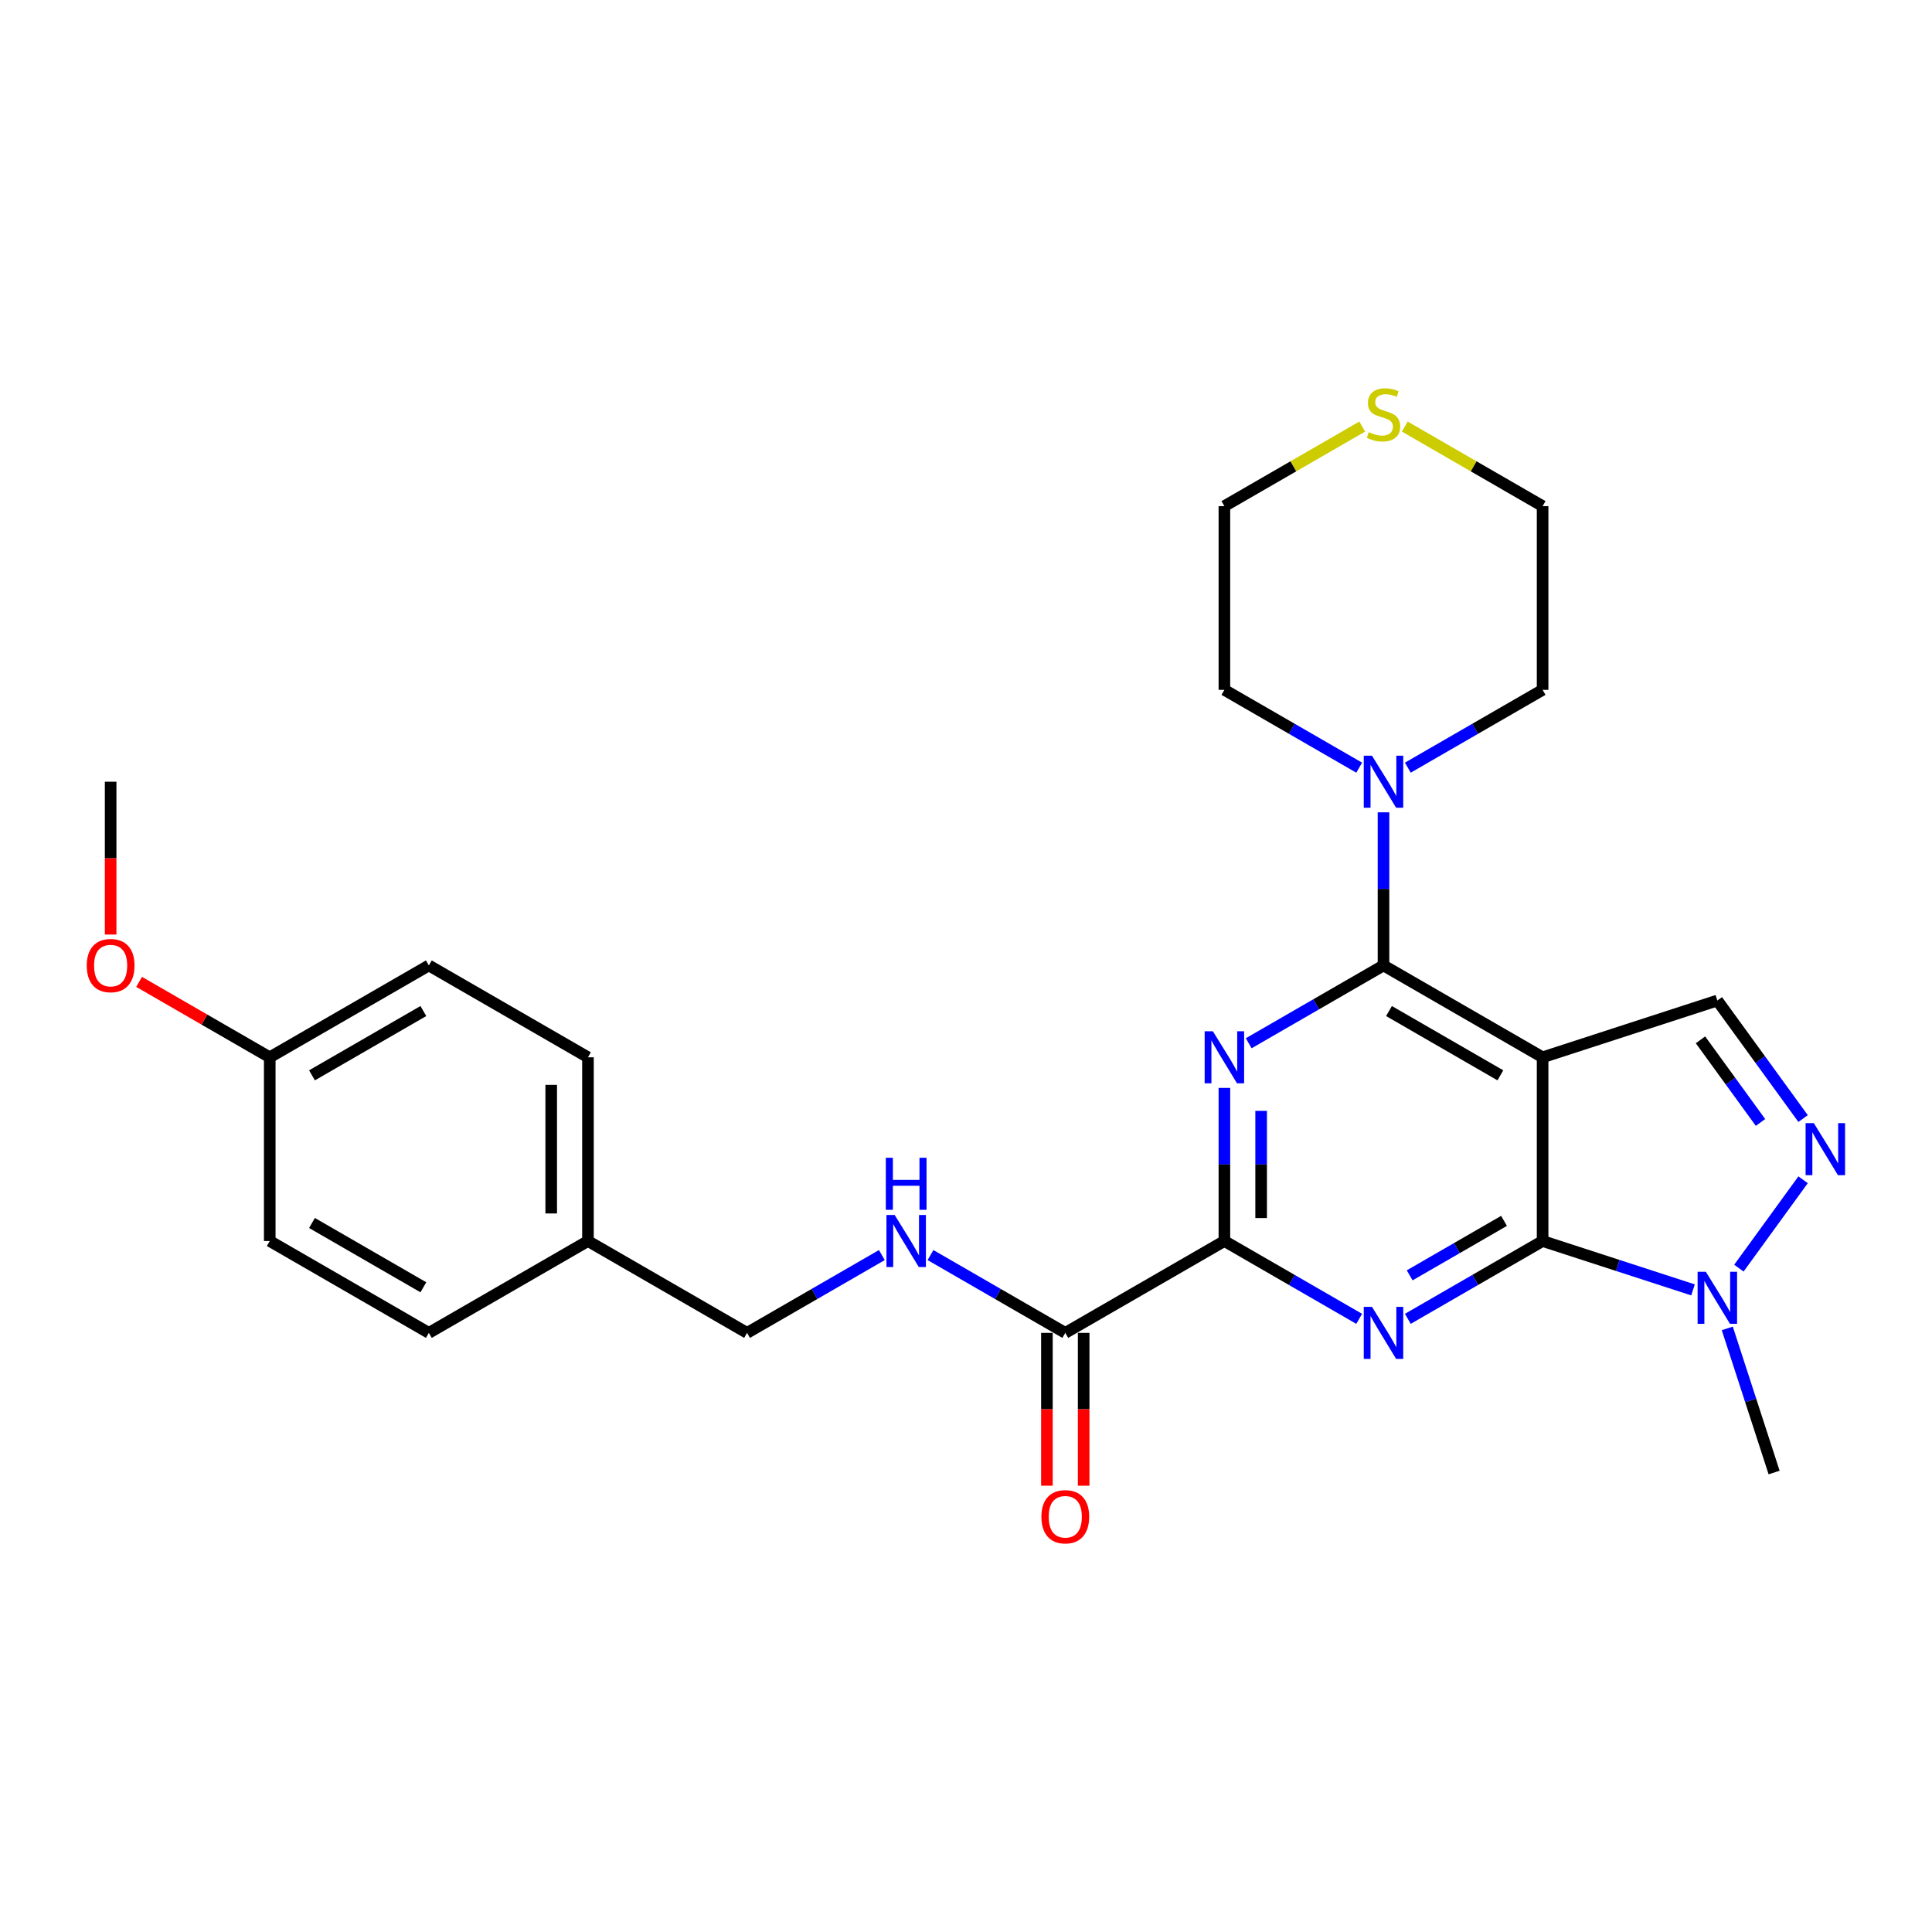 <?xml version='1.0' encoding='iso-8859-1'?>
<svg version='1.1' baseProfile='full'
              xmlns='http://www.w3.org/2000/svg'
                      xmlns:rdkit='http://www.rdkit.org/xml'
                      xmlns:xlink='http://www.w3.org/1999/xlink'
                  xml:space='preserve'
width='1000px' height='1000px' viewBox='0 0 1000 1000'>
<!-- END OF HEADER -->
<rect style='opacity:1.0;fill:#FFFFFF;stroke:none' width='1000' height='1000' x='0' y='0'> </rect>
<path class='bond-0' d='M 798.452,547.256 L 798.452,642.351' style='fill:none;fill-rule:evenodd;stroke:#000000;stroke-width:6px;stroke-linecap:butt;stroke-linejoin:miter;stroke-opacity:1' />
<path class='bond-1' d='M 798.452,547.256 L 716.098,499.709' style='fill:none;fill-rule:evenodd;stroke:#000000;stroke-width:6px;stroke-linecap:butt;stroke-linejoin:miter;stroke-opacity:1' />
<path class='bond-1' d='M 776.59,556.595 L 718.942,523.312' style='fill:none;fill-rule:evenodd;stroke:#000000;stroke-width:6px;stroke-linecap:butt;stroke-linejoin:miter;stroke-opacity:1' />
<path class='bond-7' d='M 798.452,547.256 L 888.892,517.871' style='fill:none;fill-rule:evenodd;stroke:#000000;stroke-width:6px;stroke-linecap:butt;stroke-linejoin:miter;stroke-opacity:1' />
<path class='bond-2' d='M 798.452,642.351 L 763.57,662.49' style='fill:none;fill-rule:evenodd;stroke:#000000;stroke-width:6px;stroke-linecap:butt;stroke-linejoin:miter;stroke-opacity:1' />
<path class='bond-2' d='M 763.57,662.49 L 728.689,682.629' style='fill:none;fill-rule:evenodd;stroke:#0000FF;stroke-width:6px;stroke-linecap:butt;stroke-linejoin:miter;stroke-opacity:1' />
<path class='bond-2' d='M 778.478,631.921 L 754.061,646.019' style='fill:none;fill-rule:evenodd;stroke:#000000;stroke-width:6px;stroke-linecap:butt;stroke-linejoin:miter;stroke-opacity:1' />
<path class='bond-2' d='M 754.061,646.019 L 729.644,660.116' style='fill:none;fill-rule:evenodd;stroke:#0000FF;stroke-width:6px;stroke-linecap:butt;stroke-linejoin:miter;stroke-opacity:1' />
<path class='bond-6' d='M 798.452,642.351 L 837.377,654.998' style='fill:none;fill-rule:evenodd;stroke:#000000;stroke-width:6px;stroke-linecap:butt;stroke-linejoin:miter;stroke-opacity:1' />
<path class='bond-6' d='M 837.377,654.998 L 876.302,667.645' style='fill:none;fill-rule:evenodd;stroke:#0000FF;stroke-width:6px;stroke-linecap:butt;stroke-linejoin:miter;stroke-opacity:1' />
<path class='bond-3' d='M 716.098,499.709 L 681.216,519.848' style='fill:none;fill-rule:evenodd;stroke:#000000;stroke-width:6px;stroke-linecap:butt;stroke-linejoin:miter;stroke-opacity:1' />
<path class='bond-3' d='M 681.216,519.848 L 646.335,539.987' style='fill:none;fill-rule:evenodd;stroke:#0000FF;stroke-width:6px;stroke-linecap:butt;stroke-linejoin:miter;stroke-opacity:1' />
<path class='bond-8' d='M 716.098,499.709 L 716.098,460.083' style='fill:none;fill-rule:evenodd;stroke:#000000;stroke-width:6px;stroke-linecap:butt;stroke-linejoin:miter;stroke-opacity:1' />
<path class='bond-8' d='M 716.098,460.083 L 716.098,420.458' style='fill:none;fill-rule:evenodd;stroke:#0000FF;stroke-width:6px;stroke-linecap:butt;stroke-linejoin:miter;stroke-opacity:1' />
<path class='bond-28' d='M 703.508,682.629 L 668.626,662.49' style='fill:none;fill-rule:evenodd;stroke:#0000FF;stroke-width:6px;stroke-linecap:butt;stroke-linejoin:miter;stroke-opacity:1' />
<path class='bond-28' d='M 668.626,662.49 L 633.744,642.351' style='fill:none;fill-rule:evenodd;stroke:#000000;stroke-width:6px;stroke-linecap:butt;stroke-linejoin:miter;stroke-opacity:1' />
<path class='bond-4' d='M 633.744,563.099 L 633.744,602.725' style='fill:none;fill-rule:evenodd;stroke:#0000FF;stroke-width:6px;stroke-linecap:butt;stroke-linejoin:miter;stroke-opacity:1' />
<path class='bond-4' d='M 633.744,602.725 L 633.744,642.351' style='fill:none;fill-rule:evenodd;stroke:#000000;stroke-width:6px;stroke-linecap:butt;stroke-linejoin:miter;stroke-opacity:1' />
<path class='bond-4' d='M 652.763,574.987 L 652.763,602.725' style='fill:none;fill-rule:evenodd;stroke:#0000FF;stroke-width:6px;stroke-linecap:butt;stroke-linejoin:miter;stroke-opacity:1' />
<path class='bond-4' d='M 652.763,602.725 L 652.763,630.463' style='fill:none;fill-rule:evenodd;stroke:#000000;stroke-width:6px;stroke-linecap:butt;stroke-linejoin:miter;stroke-opacity:1' />
<path class='bond-9' d='M 633.744,642.351 L 551.39,689.898' style='fill:none;fill-rule:evenodd;stroke:#000000;stroke-width:6px;stroke-linecap:butt;stroke-linejoin:miter;stroke-opacity:1' />
<path class='bond-5' d='M 933.277,578.961 L 911.085,548.416' style='fill:none;fill-rule:evenodd;stroke:#0000FF;stroke-width:6px;stroke-linecap:butt;stroke-linejoin:miter;stroke-opacity:1' />
<path class='bond-5' d='M 911.085,548.416 L 888.892,517.871' style='fill:none;fill-rule:evenodd;stroke:#000000;stroke-width:6px;stroke-linecap:butt;stroke-linejoin:miter;stroke-opacity:1' />
<path class='bond-5' d='M 911.233,580.976 L 895.698,559.595' style='fill:none;fill-rule:evenodd;stroke:#0000FF;stroke-width:6px;stroke-linecap:butt;stroke-linejoin:miter;stroke-opacity:1' />
<path class='bond-5' d='M 895.698,559.595 L 880.163,538.213' style='fill:none;fill-rule:evenodd;stroke:#000000;stroke-width:6px;stroke-linecap:butt;stroke-linejoin:miter;stroke-opacity:1' />
<path class='bond-27' d='M 933.277,610.646 L 900.047,656.383' style='fill:none;fill-rule:evenodd;stroke:#0000FF;stroke-width:6px;stroke-linecap:butt;stroke-linejoin:miter;stroke-opacity:1' />
<path class='bond-16' d='M 894.04,687.579 L 906.159,724.878' style='fill:none;fill-rule:evenodd;stroke:#0000FF;stroke-width:6px;stroke-linecap:butt;stroke-linejoin:miter;stroke-opacity:1' />
<path class='bond-16' d='M 906.159,724.878 L 918.278,762.176' style='fill:none;fill-rule:evenodd;stroke:#000000;stroke-width:6px;stroke-linecap:butt;stroke-linejoin:miter;stroke-opacity:1' />
<path class='bond-21' d='M 703.508,397.346 L 668.626,377.207' style='fill:none;fill-rule:evenodd;stroke:#0000FF;stroke-width:6px;stroke-linecap:butt;stroke-linejoin:miter;stroke-opacity:1' />
<path class='bond-21' d='M 668.626,377.207 L 633.744,357.068' style='fill:none;fill-rule:evenodd;stroke:#000000;stroke-width:6px;stroke-linecap:butt;stroke-linejoin:miter;stroke-opacity:1' />
<path class='bond-22' d='M 728.689,397.346 L 763.57,377.207' style='fill:none;fill-rule:evenodd;stroke:#0000FF;stroke-width:6px;stroke-linecap:butt;stroke-linejoin:miter;stroke-opacity:1' />
<path class='bond-22' d='M 763.57,377.207 L 798.452,357.068' style='fill:none;fill-rule:evenodd;stroke:#000000;stroke-width:6px;stroke-linecap:butt;stroke-linejoin:miter;stroke-opacity:1' />
<path class='bond-10' d='M 551.39,689.898 L 516.508,669.759' style='fill:none;fill-rule:evenodd;stroke:#000000;stroke-width:6px;stroke-linecap:butt;stroke-linejoin:miter;stroke-opacity:1' />
<path class='bond-10' d='M 516.508,669.759 L 481.627,649.62' style='fill:none;fill-rule:evenodd;stroke:#0000FF;stroke-width:6px;stroke-linecap:butt;stroke-linejoin:miter;stroke-opacity:1' />
<path class='bond-12' d='M 541.881,689.898 L 541.881,729.447' style='fill:none;fill-rule:evenodd;stroke:#000000;stroke-width:6px;stroke-linecap:butt;stroke-linejoin:miter;stroke-opacity:1' />
<path class='bond-12' d='M 541.881,729.447 L 541.881,768.997' style='fill:none;fill-rule:evenodd;stroke:#FF0000;stroke-width:6px;stroke-linecap:butt;stroke-linejoin:miter;stroke-opacity:1' />
<path class='bond-12' d='M 560.9,689.898 L 560.9,729.447' style='fill:none;fill-rule:evenodd;stroke:#000000;stroke-width:6px;stroke-linecap:butt;stroke-linejoin:miter;stroke-opacity:1' />
<path class='bond-12' d='M 560.9,729.447 L 560.9,768.997' style='fill:none;fill-rule:evenodd;stroke:#FF0000;stroke-width:6px;stroke-linecap:butt;stroke-linejoin:miter;stroke-opacity:1' />
<path class='bond-13' d='M 456.446,649.62 L 421.564,669.759' style='fill:none;fill-rule:evenodd;stroke:#0000FF;stroke-width:6px;stroke-linecap:butt;stroke-linejoin:miter;stroke-opacity:1' />
<path class='bond-13' d='M 421.564,669.759 L 386.682,689.898' style='fill:none;fill-rule:evenodd;stroke:#000000;stroke-width:6px;stroke-linecap:butt;stroke-linejoin:miter;stroke-opacity:1' />
<path class='bond-11' d='M 727.11,220.784 L 762.781,241.379' style='fill:none;fill-rule:evenodd;stroke:#CCCC00;stroke-width:6px;stroke-linecap:butt;stroke-linejoin:miter;stroke-opacity:1' />
<path class='bond-11' d='M 762.781,241.379 L 798.452,261.974' style='fill:none;fill-rule:evenodd;stroke:#000000;stroke-width:6px;stroke-linecap:butt;stroke-linejoin:miter;stroke-opacity:1' />
<path class='bond-29' d='M 705.086,220.784 L 669.415,241.379' style='fill:none;fill-rule:evenodd;stroke:#CCCC00;stroke-width:6px;stroke-linecap:butt;stroke-linejoin:miter;stroke-opacity:1' />
<path class='bond-29' d='M 669.415,241.379 L 633.744,261.974' style='fill:none;fill-rule:evenodd;stroke:#000000;stroke-width:6px;stroke-linecap:butt;stroke-linejoin:miter;stroke-opacity:1' />
<path class='bond-14' d='M 386.682,689.898 L 304.328,642.351' style='fill:none;fill-rule:evenodd;stroke:#000000;stroke-width:6px;stroke-linecap:butt;stroke-linejoin:miter;stroke-opacity:1' />
<path class='bond-17' d='M 304.328,642.351 L 221.974,689.898' style='fill:none;fill-rule:evenodd;stroke:#000000;stroke-width:6px;stroke-linecap:butt;stroke-linejoin:miter;stroke-opacity:1' />
<path class='bond-18' d='M 304.328,642.351 L 304.328,547.256' style='fill:none;fill-rule:evenodd;stroke:#000000;stroke-width:6px;stroke-linecap:butt;stroke-linejoin:miter;stroke-opacity:1' />
<path class='bond-18' d='M 285.309,628.086 L 285.309,561.52' style='fill:none;fill-rule:evenodd;stroke:#000000;stroke-width:6px;stroke-linecap:butt;stroke-linejoin:miter;stroke-opacity:1' />
<path class='bond-15' d='M 139.62,547.256 L 221.974,499.709' style='fill:none;fill-rule:evenodd;stroke:#000000;stroke-width:6px;stroke-linecap:butt;stroke-linejoin:miter;stroke-opacity:1' />
<path class='bond-15' d='M 161.483,556.595 L 219.131,523.312' style='fill:none;fill-rule:evenodd;stroke:#000000;stroke-width:6px;stroke-linecap:butt;stroke-linejoin:miter;stroke-opacity:1' />
<path class='bond-23' d='M 139.62,547.256 L 105.813,527.738' style='fill:none;fill-rule:evenodd;stroke:#000000;stroke-width:6px;stroke-linecap:butt;stroke-linejoin:miter;stroke-opacity:1' />
<path class='bond-23' d='M 105.813,527.738 L 72.006,508.219' style='fill:none;fill-rule:evenodd;stroke:#FF0000;stroke-width:6px;stroke-linecap:butt;stroke-linejoin:miter;stroke-opacity:1' />
<path class='bond-30' d='M 139.62,547.256 L 139.62,642.351' style='fill:none;fill-rule:evenodd;stroke:#000000;stroke-width:6px;stroke-linecap:butt;stroke-linejoin:miter;stroke-opacity:1' />
<path class='bond-20' d='M 221.974,689.898 L 139.62,642.351' style='fill:none;fill-rule:evenodd;stroke:#000000;stroke-width:6px;stroke-linecap:butt;stroke-linejoin:miter;stroke-opacity:1' />
<path class='bond-20' d='M 219.131,666.295 L 161.483,633.012' style='fill:none;fill-rule:evenodd;stroke:#000000;stroke-width:6px;stroke-linecap:butt;stroke-linejoin:miter;stroke-opacity:1' />
<path class='bond-19' d='M 304.328,547.256 L 221.974,499.709' style='fill:none;fill-rule:evenodd;stroke:#000000;stroke-width:6px;stroke-linecap:butt;stroke-linejoin:miter;stroke-opacity:1' />
<path class='bond-25' d='M 633.744,357.068 L 633.744,261.974' style='fill:none;fill-rule:evenodd;stroke:#000000;stroke-width:6px;stroke-linecap:butt;stroke-linejoin:miter;stroke-opacity:1' />
<path class='bond-24' d='M 798.452,357.068 L 798.452,261.974' style='fill:none;fill-rule:evenodd;stroke:#000000;stroke-width:6px;stroke-linecap:butt;stroke-linejoin:miter;stroke-opacity:1' />
<path class='bond-26' d='M 57.266,483.714 L 57.266,444.165' style='fill:none;fill-rule:evenodd;stroke:#FF0000;stroke-width:6px;stroke-linecap:butt;stroke-linejoin:miter;stroke-opacity:1' />
<path class='bond-26' d='M 57.266,444.165 L 57.266,404.615' style='fill:none;fill-rule:evenodd;stroke:#000000;stroke-width:6px;stroke-linecap:butt;stroke-linejoin:miter;stroke-opacity:1' />
<path  class='atom-3' d='M 710.145 676.432
L 718.97 690.696
Q 719.845 692.104, 721.252 694.652
Q 722.66 697.201, 722.736 697.353
L 722.736 676.432
L 726.311 676.432
L 726.311 703.363
L 722.622 703.363
L 713.15 687.768
Q 712.047 685.942, 710.868 683.85
Q 709.727 681.758, 709.385 681.111
L 709.385 703.363
L 705.885 703.363
L 705.885 676.432
L 710.145 676.432
' fill='#0000FF'/>
<path  class='atom-4' d='M 627.791 533.791
L 636.616 548.055
Q 637.491 549.463, 638.898 552.011
Q 640.306 554.56, 640.382 554.712
L 640.382 533.791
L 643.957 533.791
L 643.957 560.722
L 640.268 560.722
L 630.796 545.126
Q 629.693 543.3, 628.514 541.208
Q 627.373 539.116, 627.031 538.47
L 627.031 560.722
L 623.531 560.722
L 623.531 533.791
L 627.791 533.791
' fill='#0000FF'/>
<path  class='atom-6' d='M 938.834 581.338
L 947.659 595.602
Q 948.534 597.01, 949.941 599.558
Q 951.349 602.107, 951.425 602.259
L 951.425 581.338
L 955 581.338
L 955 608.269
L 951.311 608.269
L 941.839 592.673
Q 940.736 590.848, 939.557 588.755
Q 938.416 586.663, 938.074 586.017
L 938.074 608.269
L 934.574 608.269
L 934.574 581.338
L 938.834 581.338
' fill='#0000FF'/>
<path  class='atom-7' d='M 882.939 658.271
L 891.764 672.535
Q 892.639 673.942, 894.046 676.491
Q 895.454 679.04, 895.53 679.192
L 895.53 658.271
L 899.105 658.271
L 899.105 685.202
L 895.416 685.202
L 885.944 669.606
Q 884.841 667.78, 883.662 665.688
Q 882.521 663.596, 882.179 662.95
L 882.179 685.202
L 878.679 685.202
L 878.679 658.271
L 882.939 658.271
' fill='#0000FF'/>
<path  class='atom-9' d='M 710.145 391.15
L 718.97 405.414
Q 719.845 406.821, 721.252 409.37
Q 722.66 411.918, 722.736 412.07
L 722.736 391.15
L 726.311 391.15
L 726.311 418.08
L 722.622 418.08
L 713.15 402.485
Q 712.047 400.659, 710.868 398.567
Q 709.727 396.475, 709.385 395.828
L 709.385 418.08
L 705.885 418.08
L 705.885 391.15
L 710.145 391.15
' fill='#0000FF'/>
<path  class='atom-11' d='M 463.083 628.885
L 471.908 643.149
Q 472.783 644.557, 474.19 647.105
Q 475.598 649.654, 475.674 649.806
L 475.674 628.885
L 479.249 628.885
L 479.249 655.816
L 475.56 655.816
L 466.088 640.22
Q 464.985 638.395, 463.806 636.303
Q 462.665 634.211, 462.323 633.564
L 462.323 655.816
L 458.823 655.816
L 458.823 628.885
L 463.083 628.885
' fill='#0000FF'/>
<path  class='atom-11' d='M 458.5 599.261
L 462.151 599.261
L 462.151 610.711
L 475.921 610.711
L 475.921 599.261
L 479.573 599.261
L 479.573 626.192
L 475.921 626.192
L 475.921 613.754
L 462.151 613.754
L 462.151 626.192
L 458.5 626.192
L 458.5 599.261
' fill='#0000FF'/>
<path  class='atom-12' d='M 708.491 223.67
Q 708.795 223.784, 710.05 224.316
Q 711.305 224.849, 712.675 225.191
Q 714.082 225.496, 715.452 225.496
Q 718 225.496, 719.484 224.278
Q 720.967 223.023, 720.967 220.855
Q 720.967 219.372, 720.206 218.459
Q 719.484 217.546, 718.342 217.051
Q 717.201 216.557, 715.299 215.986
Q 712.903 215.263, 711.458 214.579
Q 710.05 213.894, 709.023 212.449
Q 708.034 211.003, 708.034 208.569
Q 708.034 205.183, 710.317 203.091
Q 712.637 200.999, 717.201 200.999
Q 720.32 200.999, 723.858 202.483
L 722.983 205.412
Q 719.75 204.08, 717.315 204.08
Q 714.691 204.08, 713.245 205.183
Q 711.8 206.249, 711.838 208.112
Q 711.838 209.558, 712.561 210.433
Q 713.321 211.308, 714.387 211.802
Q 715.49 212.297, 717.315 212.867
Q 719.75 213.628, 721.195 214.389
Q 722.641 215.149, 723.668 216.709
Q 724.733 218.23, 724.733 220.855
Q 724.733 224.583, 722.222 226.599
Q 719.75 228.577, 715.604 228.577
Q 713.207 228.577, 711.382 228.044
Q 709.594 227.55, 707.464 226.675
L 708.491 223.67
' fill='#CCCC00'/>
<path  class='atom-13' d='M 539.028 785.068
Q 539.028 778.602, 542.223 774.988
Q 545.418 771.374, 551.39 771.374
Q 557.362 771.374, 560.557 774.988
Q 563.752 778.602, 563.752 785.068
Q 563.752 791.61, 560.519 795.338
Q 557.286 799.028, 551.39 799.028
Q 545.456 799.028, 542.223 795.338
Q 539.028 791.648, 539.028 785.068
M 551.39 795.985
Q 555.498 795.985, 557.704 793.246
Q 559.949 790.469, 559.949 785.068
Q 559.949 779.781, 557.704 777.118
Q 555.498 774.417, 551.39 774.417
Q 547.282 774.417, 545.038 777.08
Q 542.832 779.743, 542.832 785.068
Q 542.832 790.507, 545.038 793.246
Q 547.282 795.985, 551.39 795.985
' fill='#FF0000'/>
<path  class='atom-24' d='M 44.904 499.785
Q 44.904 493.319, 48.099 489.705
Q 51.294 486.092, 57.266 486.092
Q 63.238 486.092, 66.433 489.705
Q 69.629 493.319, 69.629 499.785
Q 69.629 506.328, 66.395 510.056
Q 63.162 513.745, 57.266 513.745
Q 51.332 513.745, 48.099 510.056
Q 44.904 506.366, 44.904 499.785
M 57.266 510.702
Q 61.374 510.702, 63.581 507.963
Q 65.825 505.187, 65.825 499.785
Q 65.825 494.498, 63.581 491.835
Q 61.374 489.135, 57.266 489.135
Q 53.158 489.135, 50.914 491.797
Q 48.708 494.46, 48.708 499.785
Q 48.708 505.225, 50.914 507.963
Q 53.158 510.702, 57.266 510.702
' fill='#FF0000'/>
</svg>

